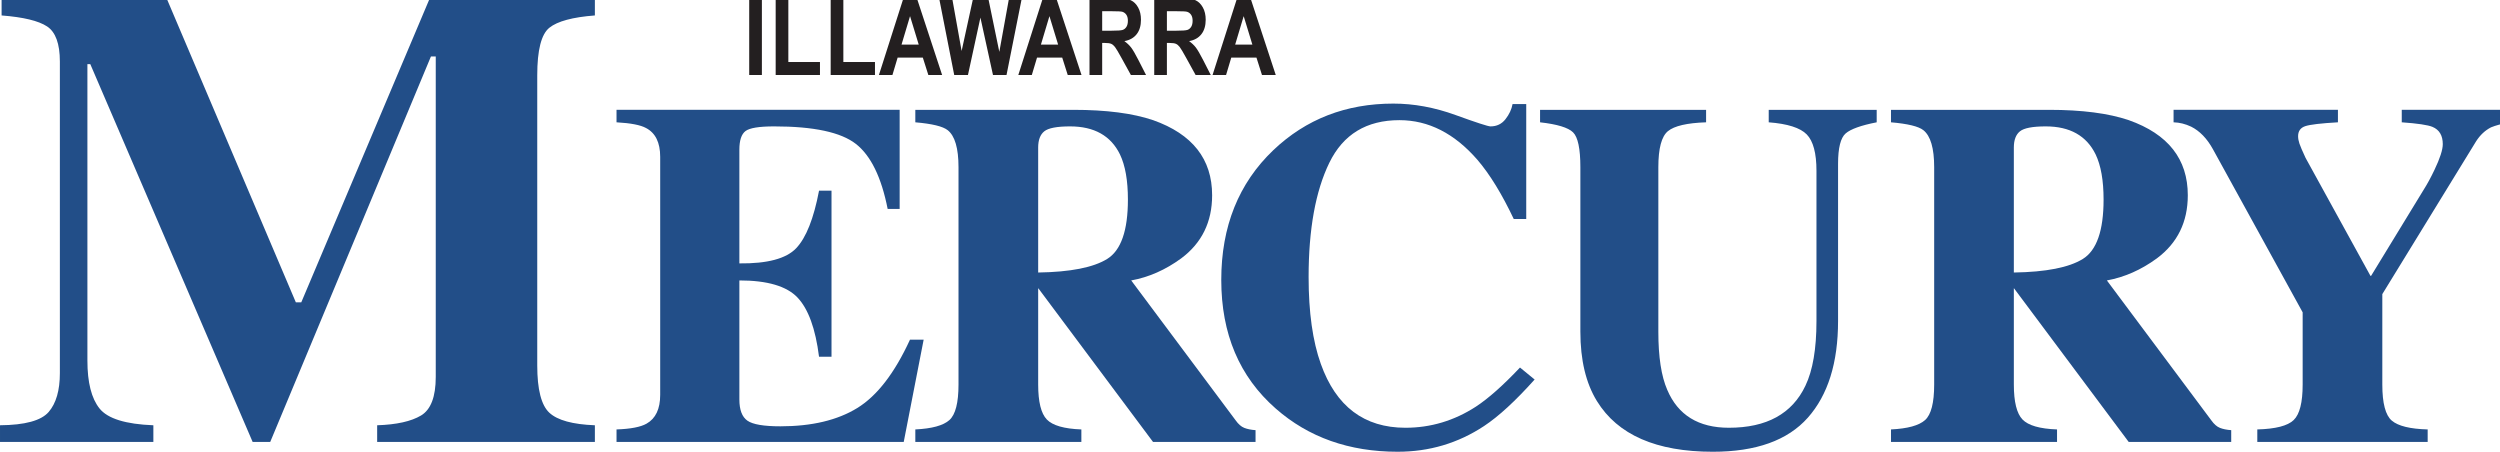 <?xml version="1.0" encoding="UTF-8"?>
<svg xmlns="http://www.w3.org/2000/svg" width="700mm" height="126.49mm" version="1.1" viewBox="0 0 700 126.49">
  <g transform="matrix(.108 0 0 -.108 0 126.49)">
    <g fill="#224e88">
      <path d="m0 68.672c64.746 0.539 106.8 12.027 126.17 34.437 19.363 22.422 29.055 56.032 29.055 100.86v807.66c0 46.17-11.079 76.53-33.207 91.09-22.137 14.57-61.426 24.05-117.87 28.44v43.17h428.32l334.52-786.91h14.113l332.58 786.91h428.6v-43.17c-57.56-4.4-96.85-15-117.88-31.78-21.03-16.8-31.54-57.94-31.54-123.44v-752.05c0-62.539 10.51-103.49 31.54-122.85 21.03-19.379 60.32-30.168 117.88-32.367v-43.172h-564.46v43.172c50.348 1.66 88.258 10.09 113.72 25.309 25.45 15.218 38.19 48.558 38.19 100.03v830.91h-12.45l-416.7-999.42h-45.602l-420.9 979.49h-7.473v-768.65c0-56.727 10.508-98.149 31.543-124.29 21.028-26.153 67.512-40.61 139.45-43.379v-43.172h-397.6v43.172"></path>
      <path d="m1598.4 25.5v32.352c36.49 1.25 62.41 6.219 77.76 14.93 23.63 13.27 35.46 38.149 35.46 74.649v617.09c0 37.062-12.24 61.984-36.71 74.757-14.1 7.817-39.6 12.762-76.51 14.825v32.347h734.04v-256.92h-31.1c-16.17 82.114-43.66 138.3-82.42 168.58-38.79 30.27-109.39 45.41-211.82 45.41-38.99 0-63.76-4.043-74.34-12.128-10.57-8.09-15.86-24.165-15.86-48.211v-294.86c72.57-0.84 121.71 12.332 147.43 39.5 25.71 27.156 45.41 76.824 59.1 148.98h32.35v-430.47h-32.35c-9.13 72.57-27.69 123.69-55.68 153.34-27.99 29.648-78.28 44.476-150.85 44.476v-308.54c0-26.961 6.94-45.308 20.84-55.05 13.89-9.758 42.4-14.617 85.53-14.617 81.28 0 147.64 15.75 199.06 47.27 51.42 31.519 97.05 90.609 136.86 177.29h35.46l-51.63-265h-744.62"></path>
      <path d="m2870.4 499.83c35.87 22.184 53.82 73.504 53.82 153.96 0 49.344-6.85 88.336-20.54 116.95-23.63 48.52-66.77 72.781-129.39 72.781-34.01 0-56.29-4.257-66.87-12.753-10.57-8.5-15.86-22.5-15.86-41.989v-324.1c83.36 1.246 142.97 12.961 178.84 35.148zm-497.34-441.98c43.13 2.07 72.57 10.16 88.33 24.258 15.76 14.09 23.64 44.789 23.64 92.071v563.59c0 49.086-9.33 81.055-27.99 95.903-12.44 9.898-40.44 16.707-83.98 20.426v32.347h409.94c85.01 0 153.86-8.926 206.53-26.754 102.02-36.078 153.03-100.98 153.03-194.71 0-69.261-26.72-123.79-80.14-163.6-40.83-29.86-84.06-48.942-129.66-57.235l270.72-362.66c7.05-9.949 14.51-16.488 22.4-19.598 7.87-3.109 17.62-5.082 29.23-5.91v-30.48h-265.82l-297.21 398.12h-0.52v-249.44c0-44.789 7.46-74.961 22.39-90.508 14.93-15.562 44.79-24.172 89.58-25.82v-32.352h-430.47v32.352"></path>
      <path d="m3773.4 873.07c54.32-19.695 84.61-29.547 90.82-29.547 16.17 0 29.14 6.223 38.88 18.665 9.74 12.441 15.86 25.5 18.35 39.187h35.46v-297.97h-32.34c-30.66 64.692-61.93 115.7-93.83 153.03-59.65 68.839-127.17 103.26-202.56 103.26-85.33 0-145.92-36.804-181.75-110.41-35.83-73.617-53.74-172.42-53.74-296.42 0-91.238 10.55-166.31 31.68-225.19 39.36-110.32 112.48-165.47 219.36-165.47 65.44 0 126.34 18.238 182.68 54.738 32.3 21.141 70.41 54.942 114.33 101.4l37.94-31.106c-49.76-55.578-93.52-95.797-131.26-120.68-67.18-44.367-141.83-66.559-223.94-66.559-125.66 0-231 37.32-316.01 111.97-94.15 82.523-141.21 193.67-141.21 333.43 0 138.51 44.99 250.7 134.99 336.54 84.6 80.453 188.27 120.68 311.03 120.68 53.09 0 106.78-9.855 161.12-29.551"></path>
      <path d="m4423.2 886.45v-32.347c-49.35-1.657-82.32-9.293-98.9-22.903-16.59-13.609-24.88-44.75-24.88-93.426v-426.91c0-64.812 7.67-114.88 23.01-150.19 27.79-65.649 81.08-98.469 159.88-98.469 97.87 0 164.01 36.309 198.43 108.96 19.08 39.844 28.62 95.672 28.62 167.5v389.77c0 45.614-8.4 77.032-25.2 94.243-16.79 17.207-49.67 27.679-98.59 31.418v32.347h279.93v-32.347c-40.65-7.887-67.49-17.528-80.56-28.926-13.06-11.414-19.59-37.637-19.59-78.692v-407.46c0-108.24-26.13-191.81-78.38-250.7-52.26-58.887-134.37-88.328-246.34-88.328-146.41 0-246.56 43.781-300.46 131.36-28.62 46.481-42.92 106.46-42.92 179.93v426.48c0 47.852-6.33 77.961-18.98 90.336-12.65 12.371-41.16 21.036-85.53 25.993v32.347h430.46"></path>
      <path d="m5399.9 499.83c35.88 22.184 53.82 73.504 53.82 153.96 0 49.344-6.84 88.336-20.54 116.95-23.63 48.52-66.76 72.781-129.38 72.781-34.01 0-56.3-4.257-66.87-12.753-10.58-8.5-15.87-22.5-15.87-41.989v-324.1c83.36 1.246 142.97 12.961 178.84 35.148zm-497.34-441.98c43.13 2.07 72.58 10.16 88.34 24.258 15.76 14.09 23.63 44.789 23.63 92.071v563.59c0 49.086-9.32 81.055-27.99 95.903-12.44 9.898-40.43 16.707-83.98 20.426v32.347h409.95c85.01 0 153.86-8.926 206.53-26.754 102.02-36.078 153.03-100.98 153.03-194.71 0-69.261-26.72-123.79-80.15-163.6-40.83-29.86-84.05-48.942-129.65-57.235l270.72-362.66c7.05-9.949 14.51-16.488 22.4-19.598 7.87-3.109 17.62-5.082 29.23-5.91v-30.48h-265.83l-297.21 398.12h-0.52v-249.44c0-44.789 7.48-74.961 22.4-90.508 14.93-15.562 44.78-24.172 89.58-25.82v-32.352h-430.48v32.352"></path>
      <path d="m6061.3 886.45v-32.347c-43.97-2.493-72.17-5.817-84.61-9.957-12.44-4.153-18.65-12.856-18.65-26.125 0-5.813 1.13-12.133 3.42-18.973 2.26-6.848 7.55-19.192 15.86-37.012l168.34-306.06h1.6l136.73 223.94c8.72 13.683 17.84 30.476 27.38 50.383 14.51 30.269 21.77 52.664 21.77 67.183 0 22.399-8.93 37.325-26.74 44.789-12.04 4.977-38.58 8.918-79.63 11.825v32.347h279.92v-32.347c-20.31-3.739-36.48-8.086-48.52-13.067-15.35-7.883-28.2-19.902-38.57-36.082l-243.22-396.26v-234.52c0-48.532 8.24-79.731 24.74-93.621 16.51-13.91 47.45-21.457 92.84-22.707v-32.352h-441.68v32.352c47.28 1.25 78.69 9.328 94.24 24.258 15.56 14.93 23.33 45.61 23.33 92.071v187.24l-232.65 423.01c-15.35 27.781-34.22 47.277-56.61 58.476-14.93 7.047-30.07 10.778-45.41 11.2v32.347h426.12"></path>
    </g>
    <g fill="#231f20">
      <path d="m1942.4 976.77v199h32.85v-199h-32.85"></path>
      <path d="m2011 976.77v197.37h32.85v-163.71h81.98v-33.66h-114.83"></path>
      <path d="m2153.6 976.77v197.37h32.86v-163.71h81.98v-33.66h-114.84"></path>
      <path d="m2381.9 1055.5-22.53 73.84-22.1-73.84zm60.62-78.73h-35.72l-14.29 45.07h-65.32l-13.49-45.07h-35.02l63.54 199h34.89l65.41-199"></path>
      <path d="m2473.9 976.77-39.11 199h33.8l24.5-136.76 29.83 136.76h39.26l28.65-139.07 25.18 139.07h33.12l-39.63-199h-35.08l-32.6 148.84-32.3-148.84h-35.62"></path>
      <path d="m2743.3 1055.5-22.53 73.84-22.1-73.84zm60.62-78.73h-35.72l-14.29 45.07h-65.33l-13.49-45.07h-35.02l63.54 199h34.9l65.41-199"></path>
      <path d="m2857.5 1091.6h24.43c14.93 0 24.43 0.66 28.51 1.97 4.07 1.31 7.37 3.95 9.9 7.94 2.54 3.98 3.81 9.27 3.81 15.88 0 6.33-1.27 11.42-3.81 15.27-2.53 3.85-5.97 6.49-10.31 7.94-3.08 1-11.99 1.49-26.74 1.49h-25.79zm-32.86-114.84v199h69.37c17.73 0 30.4-1.79 38.01-5.36 7.6-3.58 13.84-9.78 18.73-18.6s7.33-19.39 7.33-31.69c0-15.57-3.73-28.1-11.2-37.61-7.47-9.5-18.08-15.47-31.83-17.91 7.06-5.08 12.89-10.62 17.51-16.63 4.62-6.02 10.91-16.81 18.87-32.38l19.82-38.82h-39.31l-23.84 43.3c-8.58 15.66-14.41 25.46-17.48 29.39-3.08 3.94-6.34 6.65-9.77 8.15-3.45 1.49-8.96 2.24-16.57 2.24h-6.78v-83.08h-32.86"></path>
      <path d="m3025.3 1091.6h24.44c14.93 0 24.43 0.66 28.5 1.97s7.37 3.95 9.91 7.94c2.53 3.98 3.8 9.27 3.8 15.88 0 6.33-1.27 11.42-3.8 15.27-2.54 3.85-5.97 6.49-10.31 7.94-3.08 1-12 1.49-26.75 1.49h-25.79zm-32.85-114.84v199h69.37c17.73 0 30.4-1.79 38-5.36 7.61-3.58 13.85-9.78 18.74-18.6 4.88-8.82 7.33-19.39 7.33-31.69 0-15.57-3.74-28.1-11.2-37.61-7.47-9.5-18.08-15.47-31.83-17.91 7.06-5.08 12.89-10.62 17.51-16.63 4.61-6.02 10.9-16.81 18.87-32.38l19.81-38.82h-39.3l-23.84 43.3c-8.58 15.66-14.41 25.46-17.49 29.39-3.07 3.94-6.33 6.65-9.77 8.15-3.44 1.49-8.96 2.24-16.56 2.24h-6.79v-83.08h-32.85"></path>
      <path d="m3246.9 1055.5-22.53 73.84-22.11-73.84zm60.61-78.73h-35.71l-14.3 45.07h-65.32l-13.49-45.07h-35.02l63.54 199h34.89l65.41-199"></path>
    </g>
  </g>
</svg>
